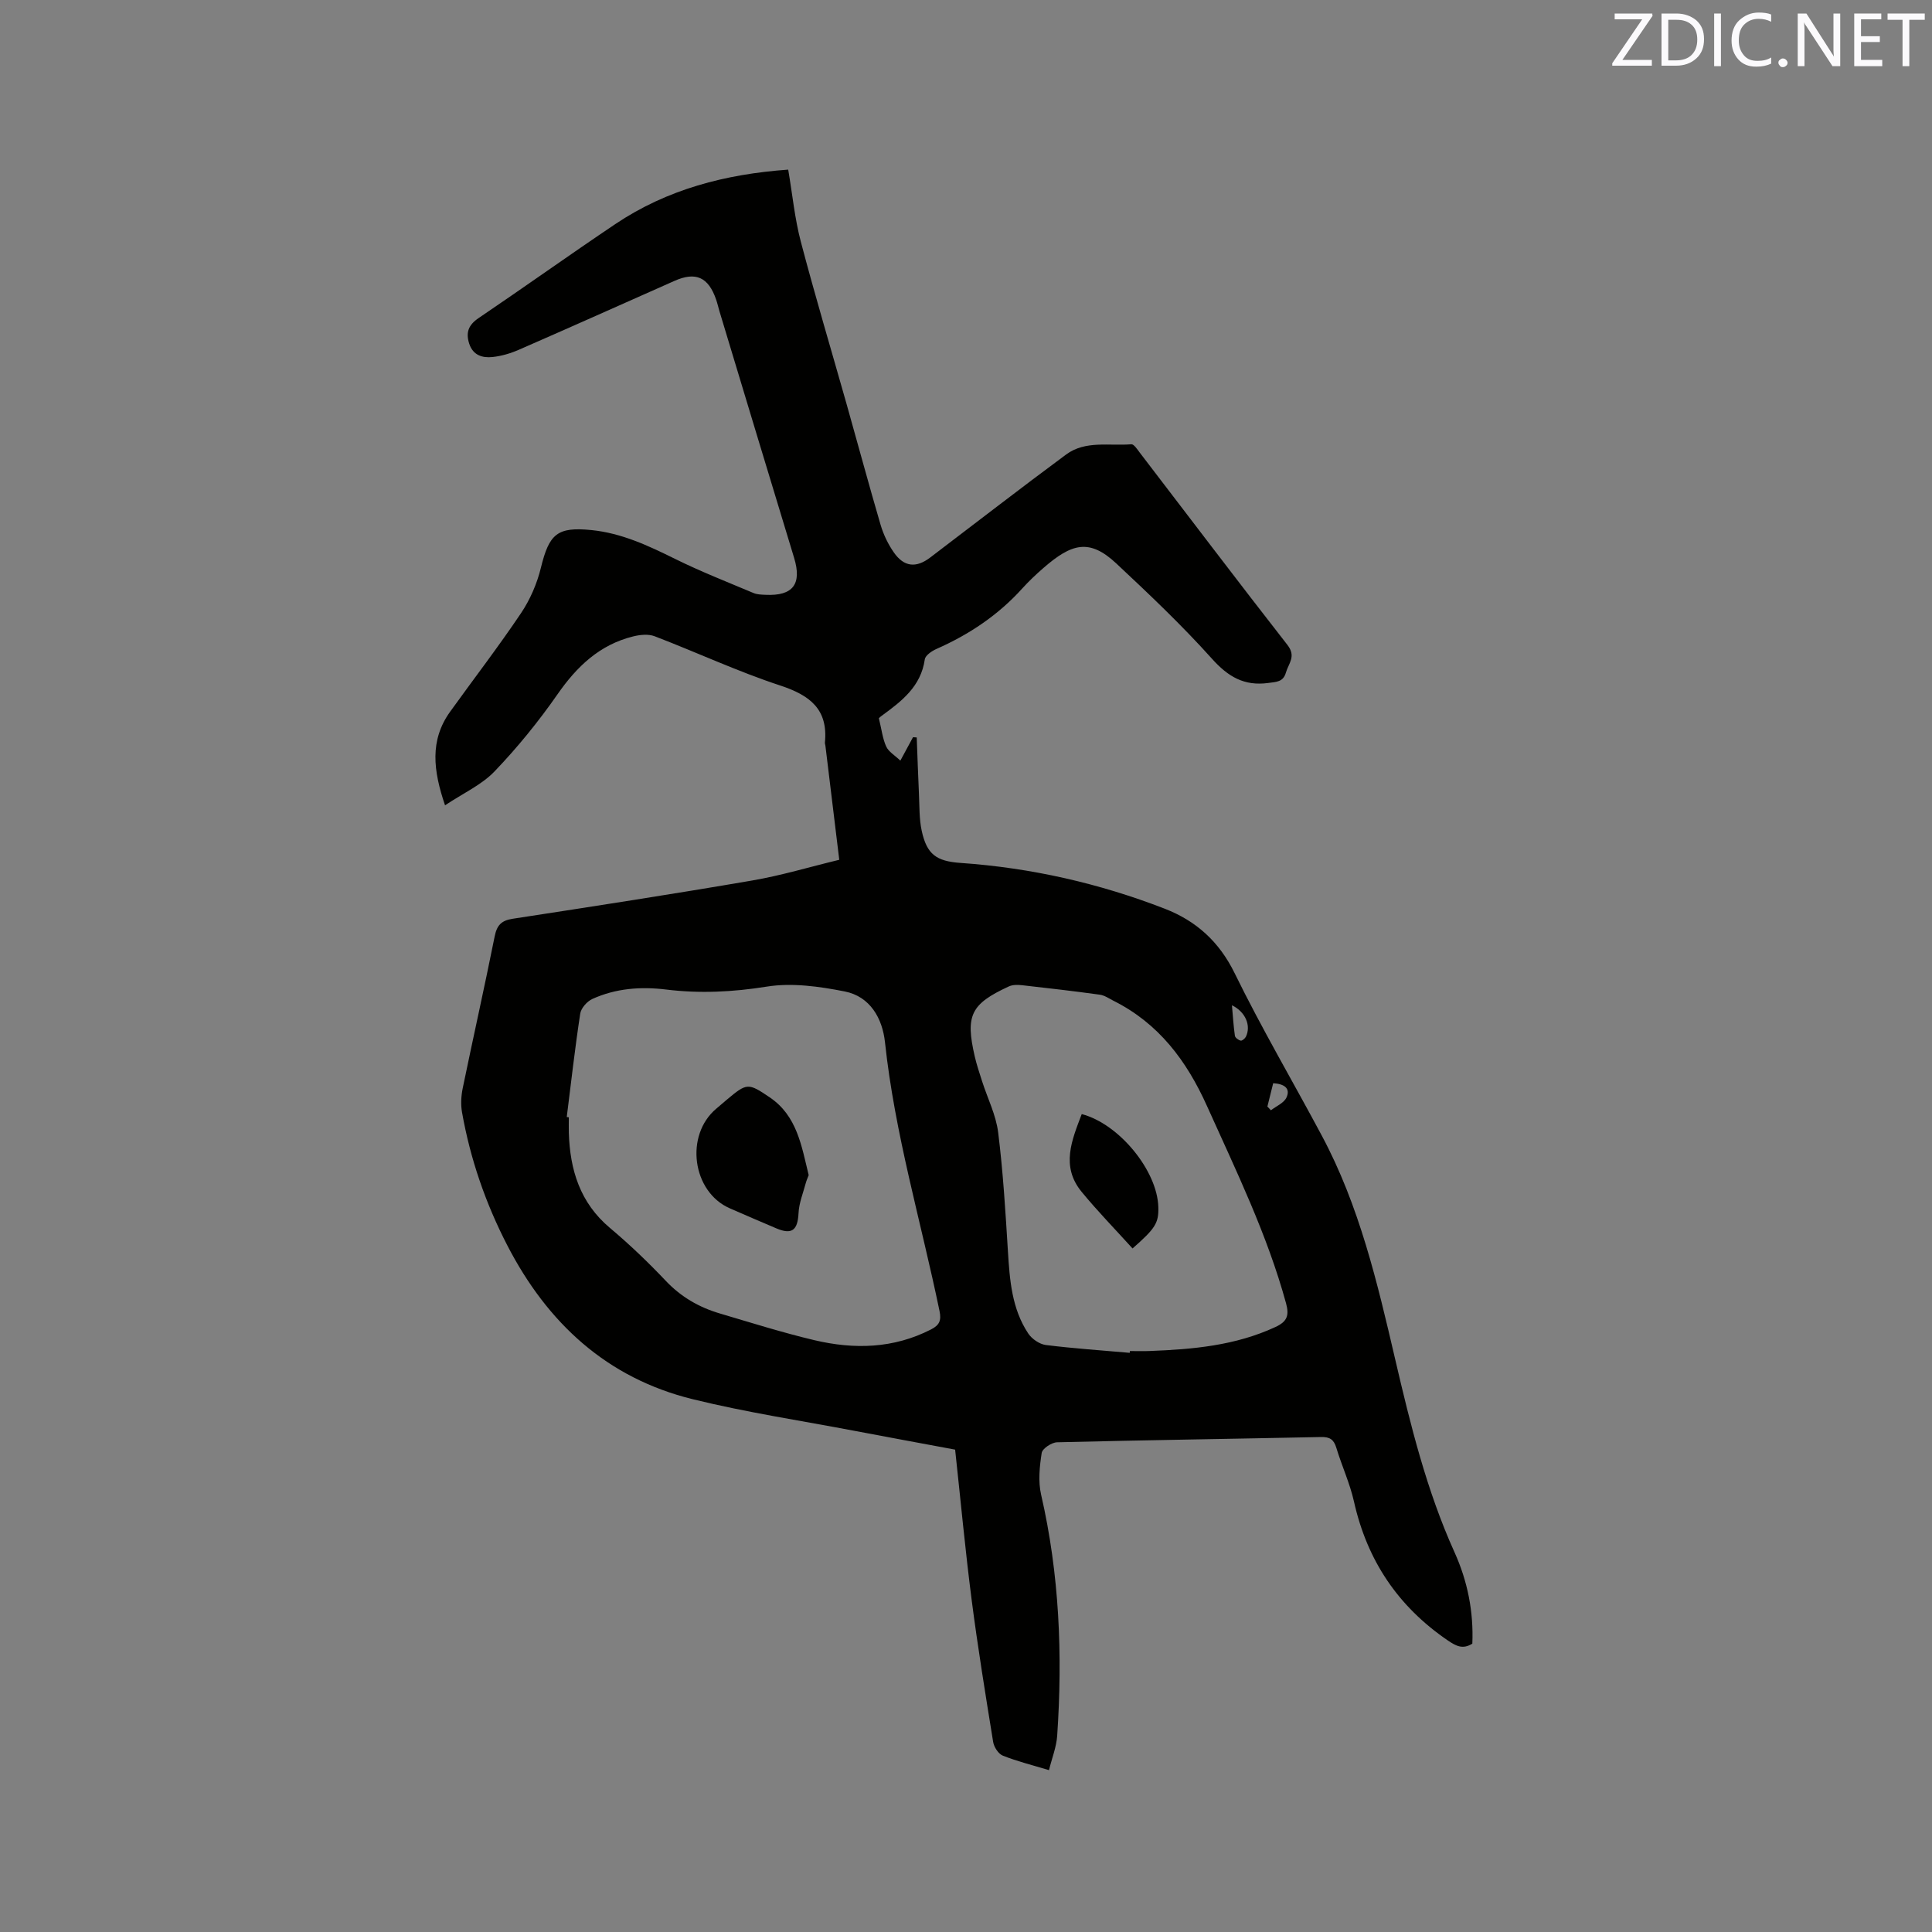 <svg enable-background="new 0 0 400 400" viewBox="0 0 400 400" xmlns="http://www.w3.org/2000/svg"><rect x="0" y="0" width="400" height="400" fill="#808080" stroke="none"/><path d="m181.96 148.71c.57 2.31.77 4.21 1.52 5.85.5 1.09 1.78 1.82 2.93 2.92 1.06-1.95 1.84-3.4 2.62-4.85.26.02.51.03.77.05.15 3.92.28 7.84.46 11.76.12 2.53.04 5.11.57 7.56 1.06 4.9 3.03 6.31 8.05 6.66 14.57 1.01 28.68 4.21 42.27 9.48 6.5 2.52 11.28 6.81 14.49 13.39 5.58 11.4 12.03 22.37 18.02 33.58 7.78 14.54 11.5 30.43 15.2 46.32 3.17 13.61 6.5 27.16 12.3 39.99 2.68 5.94 3.95 12.26 3.67 18.88-1.97 1.23-3.34.52-5.1-.68-10.3-7.03-16.68-16.56-19.4-28.72-.85-3.8-2.53-7.41-3.66-11.16-.52-1.72-1.37-2.26-3.15-2.22-18.22.38-36.45.64-54.67 1.09-1.13.03-3.04 1.3-3.18 2.21-.44 2.83-.75 5.89-.12 8.63 3.79 16.48 4.47 33.13 3.33 49.91-.16 2.34-1.08 4.62-1.7 7.13-3.57-1.08-6.65-1.84-9.57-3.01-.92-.37-1.82-1.78-1.99-2.84-1.59-9.81-3.19-19.63-4.46-29.48-1.31-10.19-2.26-20.42-3.41-31.03-6.79-1.27-13.73-2.54-20.67-3.86-11.23-2.14-22.57-3.85-33.66-6.58-17.78-4.37-30.08-15.77-38.38-31.83-4.5-8.72-7.67-17.89-9.38-27.55-.29-1.62-.19-3.39.14-5.01 2.16-10.47 4.51-20.91 6.61-31.4.46-2.32 1.37-3.32 3.74-3.68 16.54-2.54 33.08-5.09 49.57-7.92 6.02-1.03 11.9-2.81 18.04-4.29-.99-8.11-1.93-15.87-2.87-23.64-.03-.21-.12-.42-.1-.63.68-6.9-3.1-9.79-9.24-11.81-8.83-2.9-17.31-6.87-26.01-10.2-1.3-.5-3.03-.32-4.44.03-6.93 1.71-11.65 6.2-15.67 11.98-3.92 5.63-8.29 11.01-13.03 15.96-2.68 2.8-6.5 4.52-10.26 7.03-2.45-7.2-3.21-13.45 1.06-19.39 4.89-6.8 10-13.44 14.67-20.39 1.89-2.81 3.32-6.13 4.12-9.42 1.72-7 3.37-8.5 10.49-7.78 6.23.63 11.76 3.23 17.3 5.97 5.28 2.61 10.79 4.77 16.23 7.06.75.32 1.66.33 2.5.37 5.68.27 7.55-2.24 5.9-7.66-5.18-17.01-10.31-34.03-15.45-51.04-.24-.81-.42-1.64-.7-2.44-1.6-4.64-4.22-5.81-8.61-3.86-10.74 4.77-21.47 9.57-32.24 14.27-1.72.75-3.61 1.31-5.47 1.5-2.06.21-4-.35-4.79-2.75-.76-2.34-.16-3.9 1.96-5.33 9.48-6.41 18.79-13.07 28.29-19.45 10.73-7.2 22.78-10.34 35.79-11.27.88 5.16 1.35 10.14 2.61 14.91 2.96 11.25 6.3 22.4 9.47 33.6 2.36 8.35 4.61 16.72 7.05 25.04.59 2 1.54 3.98 2.73 5.69 2.11 3.04 4.62 3.29 7.55 1.06 9.37-7.11 18.67-14.33 28.13-21.32 4-2.96 8.95-1.74 13.5-2.12.53-.04 1.23 1.05 1.73 1.71 10.19 13.29 20.29 26.65 30.6 39.85 1.84 2.36.22 3.81-.32 5.69-.56 1.99-1.98 1.94-3.65 2.17-5 .68-8.33-1.29-11.68-5.03-6.21-6.92-13-13.36-19.8-19.72-5.6-5.23-9.27-4.12-15.11.97-1.52 1.32-2.99 2.71-4.34 4.2-4.98 5.52-10.99 9.54-17.76 12.53-.97.43-2.31 1.33-2.43 2.16-.8 5.64-4.81 8.68-8.93 11.69-.42.3-.76.69-.58.51zm-64.62 82.56c.14.02.29.04.43.05 0 1.06-.03 2.12 0 3.18.23 7.7 2.31 14.52 8.51 19.73 4.05 3.4 7.9 7.09 11.54 10.93 3.17 3.36 6.93 5.52 11.25 6.79 6.49 1.92 12.96 3.96 19.54 5.52 8.23 1.94 16.38 1.76 24.16-2.23 1.71-.87 2.15-1.84 1.76-3.75-3.83-18.54-9.28-36.75-11.3-55.68-.53-4.96-3.07-9.5-8.34-10.54s-10.94-1.84-16.15-1c-7.01 1.12-13.86 1.46-20.84.6-5.24-.64-10.41-.25-15.25 1.95-1.1.5-2.35 1.9-2.52 3.04-1.09 7.12-1.89 14.27-2.79 21.41zm116.56 48.82c.01-.12.02-.24.03-.37 1.38 0 2.76.05 4.13-.01 8.91-.34 17.71-1.12 25.99-4.96 2.44-1.13 2.9-2.38 2.22-4.89-3.9-14.26-10.35-27.47-16.38-40.88-4.21-9.37-10-17.1-19.35-21.78-.93-.47-1.85-1.13-2.84-1.26-5.35-.74-10.71-1.36-16.07-1.96-.91-.1-1.97-.12-2.76.25-7.89 3.64-9.02 5.99-7.06 14.49.4 1.75.99 3.46 1.53 5.17 1.13 3.52 2.87 6.96 3.32 10.57 1.02 8.16 1.51 16.39 2.02 24.61.37 5.96.8 11.89 4.21 17.02.75 1.13 2.33 2.21 3.64 2.38 5.77.72 11.58 1.11 17.37 1.62zm21.16-71.96c.2 2.23.32 4.28.61 6.31.06.41.73.9 1.2 1.01.29.07.89-.43 1.08-.81 1.11-2.29-.08-5.15-2.89-6.51zm8.54 16.14c-.42 1.69-.81 3.26-1.2 4.83.24.26.48.51.73.77 1.11-.86 2.69-1.5 3.22-2.64.88-1.9-.46-2.83-2.75-2.96z" fill="#010100"/><path d="m167.43 243.3c-.18.49-.44 1.05-.6 1.63-.55 2.07-1.4 4.13-1.5 6.23-.18 3.56-1.37 4.54-4.64 3.14-3.2-1.36-6.4-2.73-9.59-4.13-7.8-3.41-9.37-15.14-2.78-20.65.73-.61 1.45-1.24 2.17-1.85 4.16-3.49 4.41-3.5 8.88-.47 5.65 3.83 6.57 10.01 8.06 16.1z" fill="#010100"/><path d="m234.48 258.48c-3.62-4-7.24-7.71-10.53-11.71-4.37-5.31-2.03-10.73.01-16.11 7.74 2.02 15.66 11.72 15.86 19.26.09 3.28-.59 4.39-5.34 8.56z" fill="#010100"/><g fill="#fbfafc"><path d="m342.2 3.2-6.3 9.2h6.1v1.2h-8.2v-.5l6.2-9.1h-5.7v-1.2h7.8v.4z"/><path d="m344 13.7v-10.9h3.1c1.6 0 3 .5 4.1 1.4 1.1 1 1.6 2.2 1.6 3.9s-.5 3-1.6 4-2.5 1.5-4.2 1.5h-3zm1.4-9.6v8.4h1.6c1.4 0 2.5-.4 3.2-1.1.8-.8 1.2-1.8 1.2-3.2s-.4-2.4-1.2-3.1-1.8-1-3.1-1z"/><path d="m356.3 2.8v10.9h-1.4v-10.9z"/><path d="m366.6 13.2c-.8.4-1.8.6-3 .6-1.6 0-2.8-.5-3.7-1.5s-1.4-2.3-1.4-3.9c0-1.7.5-3.2 1.6-4.2s2.4-1.6 4-1.6c1 0 1.9.1 2.6.4v1.5c-.8-.4-1.6-.6-2.6-.6-1.2 0-2.2.4-3 1.2s-1.1 1.9-1.1 3.3c0 1.3.4 2.3 1.1 3.1s1.6 1.1 2.8 1.1c1.1 0 2-.2 2.8-.7v1.3z"/><path d="m368.2 13c0-.3.1-.5.3-.6.2-.2.4-.3.6-.3.3 0 .5.1.7.3s.3.4.3.6-.1.5-.3.6c-.2.2-.4.3-.7.3s-.5-.1-.6-.3c-.2-.2-.3-.4-.3-.6z"/><path d="m381.1 13.7h-1.7l-5.5-8.4c-.2-.2-.3-.5-.4-.7 0 .2.1.8.1 1.5v7.6h-1.4v-10.9h1.8l5.3 8.3c.3.4.4.6.4.8 0-.3-.1-.8-.1-1.6v-7.5h1.4v10.9z"/><path d="m389.7 13.7h-5.8v-10.9h5.6v1.2h-4.2v3.5h3.9v1.2h-3.9v3.7h4.4z"/><path d="m398.4 4.1h-3.1v9.6h-1.4v-9.6h-3.1v-1.3h7.7v1.3z"/></g></svg>